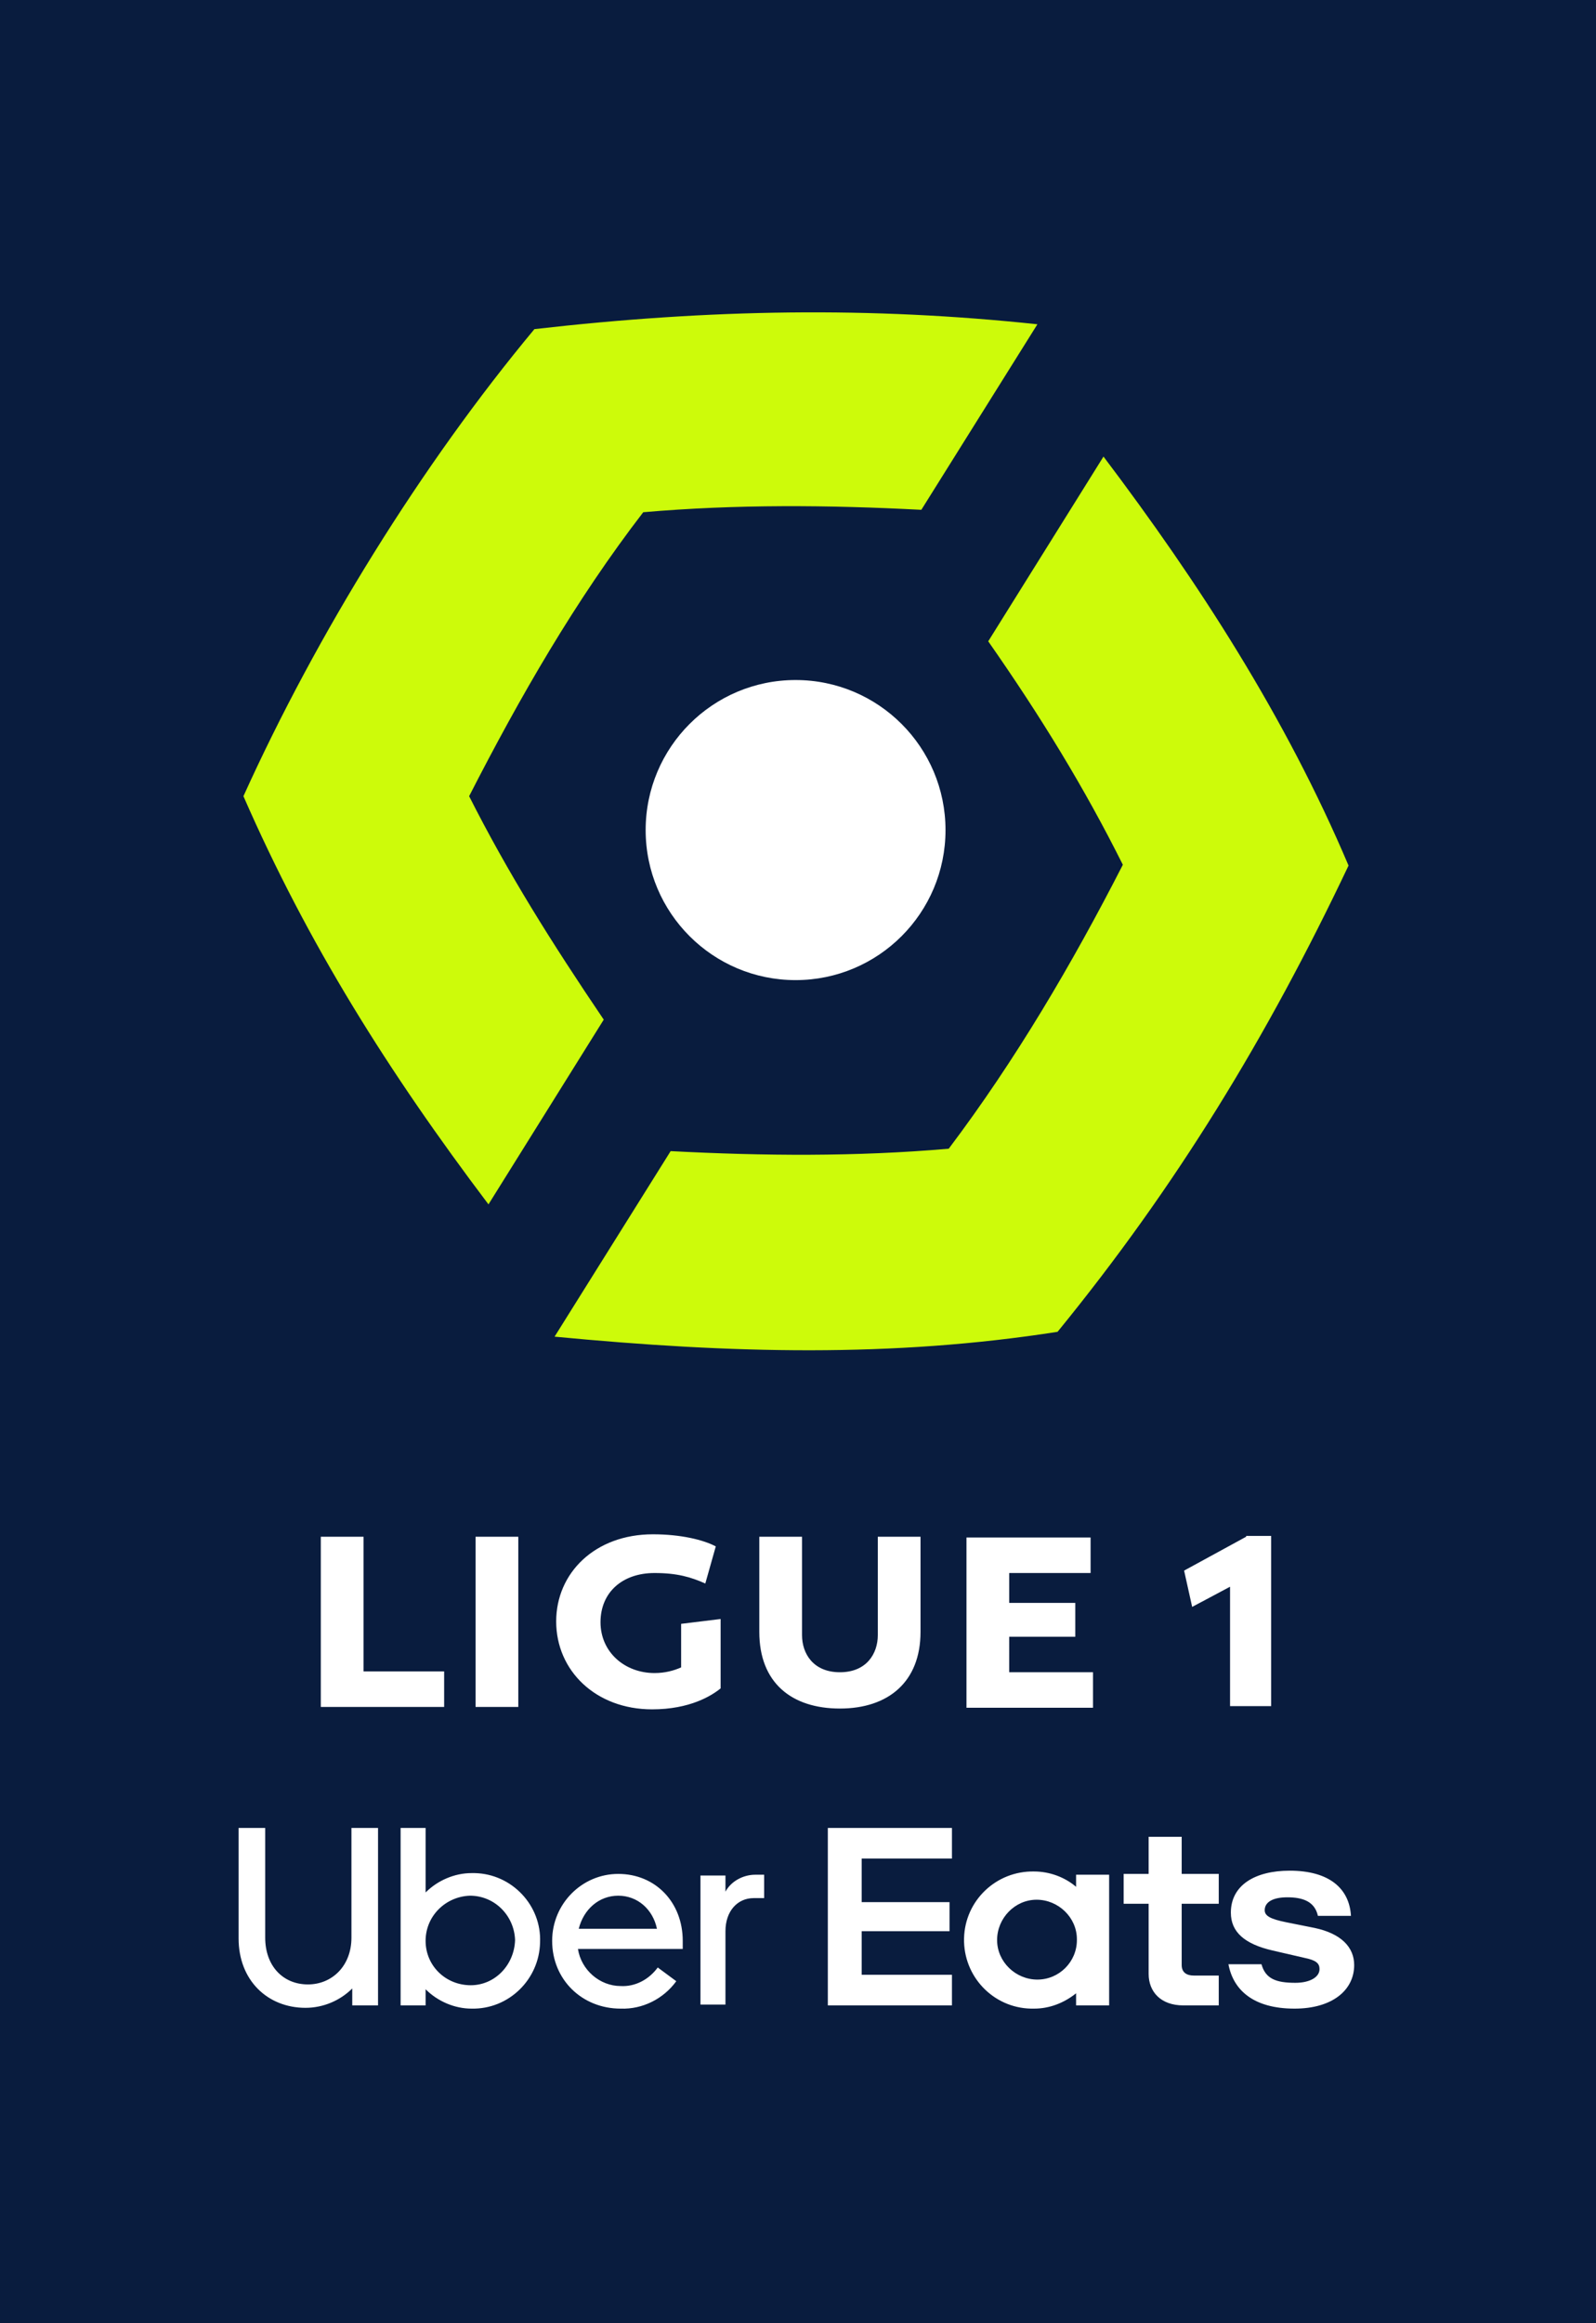 <svg height="288" width="198" viewBox="0 0 198 288" xmlns="http://www.w3.org/2000/svg">
	<rect x="0" y="0" width="198" height="288" fill="#808080" stroke="none"/>
	<title>L1_lo_off_rvb-svg</title>
	<style>
		.s0 { fill: #091c3e } 
		.s1 { fill: #ffffff } 
		.s2 { fill: #cdfb0a } 
	</style>
	<g id="Layer1">
		<path d="m2.1 2.1h193.2v283.5h-193.2zm-2.1-2.1h198v288h-198z" class="s0" id="Layer2"></path>
		<g id="Layer3">
			<g id="Layer4">
				<g id="Layer5">
					<path d="m102.7 226.6h15.4v3.8h-11.2v5.4h10.9v3.6h-10.9v5.4h11.2v3.8h-15.4zm49.7 16.9h4.1c0.5 1.8 1.8 2.3 4.2 2.3 1.8 0 3-0.7 3-1.7 0-0.7-0.4-1.1-1.9-1.4l-3.9-0.9c-3.5-0.8-5.2-2.3-5.2-4.7 0-3.4 3-5.2 7.3-5.2 4.9 0 7.4 2.2 7.6 5.6h-4.1c-0.4-1.8-1.9-2.3-3.8-2.3-1.8 0-2.8 0.6-2.8 1.6 0 0.7 0.7 1.1 2.7 1.5l3.5 0.7c3.3 0.7 4.9 2.4 4.9 4.6 0 3.1-2.7 5.4-7.4 5.4-5.1 0-7.6-2.3-8.2-5.5zm-1.2 5.1h-4.4c-2.8 0-4.3-1.7-4.3-3.9v-8.7h-3.1v-3.7h3.1v-4.6h4.1v4.6h4.6v3.7h-4.6v7.6c0 0.9 0.6 1.3 1.5 1.3h3.1zm-13.6-16.2v16.2h-4.1v-1.5c-1.5 1.2-3.3 1.9-5.2 1.9-0.2 0-0.3 0-0.4 0-4.7-0.1-8.4-4-8.3-8.7 0.1-4.7 4-8.4 8.7-8.3 1.9 0 3.8 0.7 5.2 1.9v-1.5zm-8.9 13c2.7 0 4.9-2.2 4.9-4.9 0-0.1 0-0.1 0-0.1 0-2.7-2.3-4.9-5-4.9-2.7 0-4.9 2.3-4.9 5 0 2.7 2.3 4.9 5 4.9z" class="s1" fill-rule="evenodd" id="Layer6"></path>
				</g>
			</g>
			<g id="Layer7">
				<g id="Layer8">
					<path d="m64.3 211.6h-5.3v-21.1h5.3zm-9.2-4.4v4.4h-15.3v-21.1h5.3v16.7zm70.1 0.1h10.4v4.4h-15.7v-21.1h15.4v4.4h-10.1v3.7h8.2v4.2h-8.2zm29.4-16.9h3.1v21.1h-5.1v-14.8l-4.7 2.5-1-4.5 7.7-4.2zm-45.7 0.1h5.3v11.8c0 6.2-4 9.5-10 9.5-6 0-10-3.2-10-9.5v-11.8h5.3v12.2c0 2.3 1.4 4.6 4.7 4.6 3.3 0 4.7-2.3 4.7-4.6zm-15.2 41.9h1.1v2.9h-1.3c-2 0-3.5 1.6-3.5 4.1v9.1h-3.1v-16h3.1v2c0.7-1.3 2.2-2.1 3.7-2.1zm-26.7 8.4c-0.1 4.6-3.9 8.3-8.5 8.2-2.1 0-4.2-0.9-5.7-2.4v2h-3.1v-22h3.1v8c1.5-1.5 3.6-2.4 5.7-2.4 0.2 0 0.3 0 0.4 0 4.6 0.1 8.3 4 8.1 8.6zm-3.1-0.3c-0.1-3-2.5-5.5-5.6-5.5-3 0.1-5.5 2.5-5.5 5.6 0 3.1 2.5 5.5 5.6 5.5-0.1 0 0 0 0 0 3 0 5.4-2.5 5.5-5.6zm20.8 1.1h-13c0.4 2.6 2.7 4.6 5.3 4.6 1.8 0.1 3.5-0.8 4.6-2.3l2.3 1.7c-1.6 2.2-4.2 3.5-6.9 3.4-4.8 0-8.5-3.6-8.5-8.4 0-4.6 3.7-8.3 8.2-8.3 4.6 0 8 3.5 8 8.3zm-3.2-2.5c-0.5-2.4-2.4-4.1-4.8-4.1-2.4 0-4.3 1.7-4.9 4.1zm-37.9-12.5h3.3v22h-3.2v-2.1c-1.5 1.5-3.6 2.4-5.8 2.4-4.7 0-8.3-3.4-8.3-8.6v-13.7h3.3v13.6c0 3.5 2.2 5.8 5.3 5.8 3 0 5.4-2.3 5.4-5.8zm25.4-25.6c0-6 4.8-10.8 12-10.8 3.5 0 6.3 0.7 7.8 1.5l-1.3 4.6c-1.8-0.8-3.5-1.3-6.3-1.3-4 0-6.7 2.4-6.7 6.1 0 3.7 3 6.3 6.7 6.3 1.3 0 2.4-0.3 3.3-0.7v-5.4l4.9-0.6v8.6c-1.1 0.9-3.8 2.6-8.5 2.6-7 0-11.9-4.8-11.9-10.9z" class="s1" fill-rule="evenodd" id="Layer9"></path>
				</g>
			</g>
			<g id="Layer10">
				<g id="Layer11">
					<path d="m167.3 107.3c-10.1 21.3-21.4 39.8-36.1 57.8-20.5 3.2-40.4 2.7-62.4 0.6l14.4-23c11.5 0.6 23 0.7 34.5-0.3 8.3-11 15.3-22.9 21.6-35.2-4.8-9.6-10.2-18.4-16.7-27.7l14.3-22.9c11.8 15.6 22.6 32.3 30.4 50.7z" class="s2" id="Layer12"></path>
					<path d="m74.9 126.4l-14.3 22.9c-12.4-16.4-22.4-32.3-30.4-50.6 9.1-20.1 22.1-41.1 36.1-57.9 21.9-2.5 41.7-2.8 62.4-0.6l-14.4 23c-11.5-0.6-23-0.7-34.5 0.3-8.4 10.9-15.3 22.9-21.6 35.2 4.8 9.5 10.2 18.1 16.7 27.7z" class="s2" id="Layer13"></path>
				</g>
				<circle r="18.6" cy="102.9" cx="98.7" class="s1" id="Layer14"></circle>
			</g>
		</g>
	</g>
</svg>